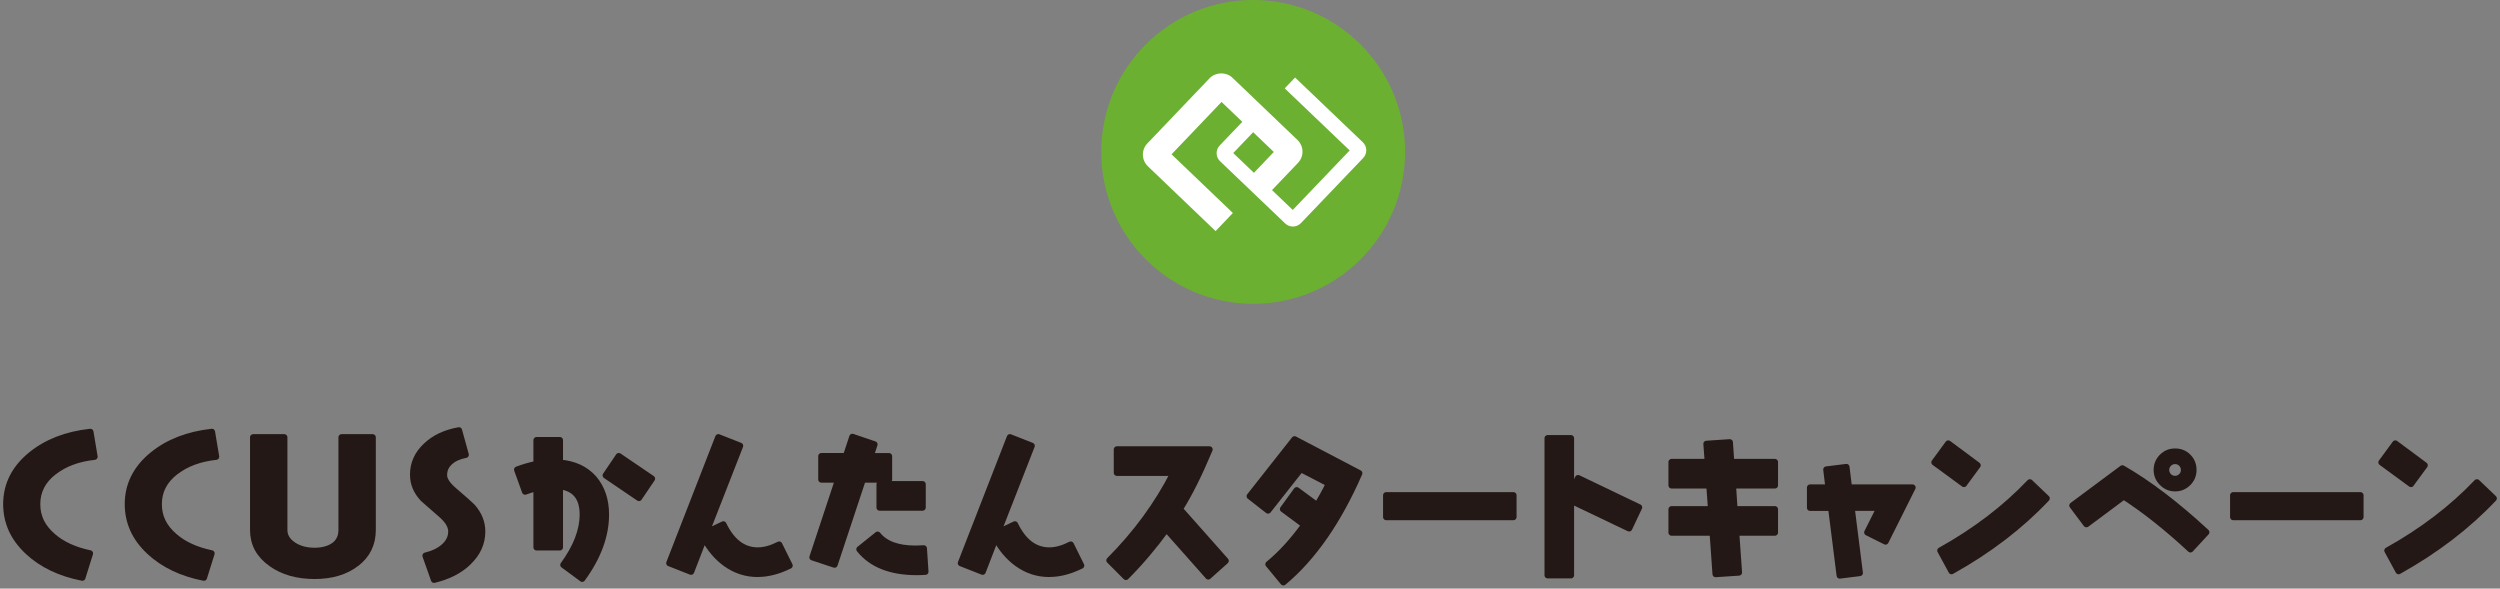<svg width="395" height="93" viewBox="0 0 395 93" fill="none" xmlns="http://www.w3.org/2000/svg">
<rect x="0" y="0" width="395" height="93" fill="#808080" stroke="none"/>
<path d="M8.542 74.511C6.759 75.868 5.867 77.593 5.867 79.645C5.867 81.698 6.691 83.307 8.304 84.718C9.781 86.02 11.768 86.934 14.205 87.439L13.007 91.264C9.475 90.568 6.595 89.184 4.431 87.159C2.13 85.025 1 82.529 1 79.645C1 76.598 2.307 74.014 4.873 71.907C7.344 69.882 10.468 68.661 14.273 68.245L14.927 72.159C12.354 72.439 10.23 73.216 8.549 74.518L8.542 74.511Z" fill="#231815" stroke="#231815" stroke-linecap="round" stroke-linejoin="round"/>
<path d="M27.751 74.511C25.968 75.868 25.076 77.593 25.076 79.645C25.076 81.698 25.899 83.307 27.513 84.718C28.99 86.02 30.977 86.934 33.414 87.439L32.216 91.264C28.684 90.568 25.804 89.184 23.64 87.159C21.339 85.025 20.209 82.529 20.209 79.645C20.209 76.598 21.516 74.014 24.082 71.907C26.553 69.882 29.677 68.661 33.482 68.245L34.136 72.159C31.563 72.439 29.439 73.216 27.758 74.518L27.751 74.511Z" fill="#231815" stroke="#231815" stroke-linecap="round" stroke-linejoin="round"/>
<path d="M56.333 88.986C54.617 90.316 52.419 90.984 49.709 90.984C47 90.984 44.7 90.343 42.882 89.041C40.963 87.684 40.003 85.932 40.003 83.743V69.098H44.911V83.743C44.911 84.739 45.428 85.543 46.422 86.184C47.348 86.764 48.444 87.043 49.716 87.043C50.989 87.043 52.051 86.736 52.841 86.157C53.596 85.577 53.971 84.773 53.971 83.743V69.098H58.878V83.743C58.878 85.932 58.021 87.684 56.339 88.986H56.333Z" fill="#231815" stroke="#231815" stroke-linecap="round" stroke-linejoin="round"/>
<path d="M73.997 88.823C72.622 90.152 70.805 91.066 68.579 91.598L67.238 87.8C68.402 87.52 69.362 87.077 70.083 86.443C70.907 85.748 71.315 84.916 71.315 83.975C71.315 83.116 70.798 82.23 69.736 81.309L66.856 78.786C65.795 77.648 65.277 76.4 65.277 74.989C65.277 73.243 65.965 71.716 67.333 70.441C68.64 69.193 70.355 68.389 72.513 68L73.575 71.852C72.547 72.05 71.724 72.405 71.104 72.964C70.451 73.543 70.144 74.239 70.144 75.07C70.144 75.793 70.662 76.598 71.724 77.511C73.473 79.011 74.433 79.871 74.603 80.061C75.665 81.255 76.182 82.557 76.182 83.975C76.182 85.802 75.46 87.411 73.983 88.83L73.997 88.823Z" fill="#231815" stroke="#231815" stroke-linecap="round" stroke-linejoin="round"/>
<path d="M91.987 91.434L89.02 89.252C91.055 86.457 92.083 83.805 92.083 81.302C92.083 78.63 90.885 77.13 88.455 76.809V86.477H84.779V77.102C84.166 77.252 83.581 77.443 82.968 77.668L81.716 74.205C82.771 73.809 83.772 73.516 84.779 73.325V69.548H88.455V73.107C90.735 73.305 92.525 74.136 93.819 75.609C95.091 77.109 95.731 78.998 95.731 81.302C95.731 84.643 94.479 88.025 91.981 91.441L91.987 91.434ZM100.952 78.671L95.711 75.112L97.766 72.071L103.008 75.63L100.952 78.671Z" fill="#231815" stroke="#231815" stroke-linecap="round" stroke-linejoin="round"/>
<path d="M119.726 90.671C117.888 90.671 116.22 90.132 114.702 89.048C113.327 88.066 112.177 86.716 111.244 84.998L109.188 90.323L105.758 88.973L113.497 69.091L116.928 70.441L111.564 84.159L114.287 82.857C115.607 85.605 117.425 86.982 119.726 86.982C120.781 86.982 121.904 86.662 123.109 86.048L124.749 89.362C123.006 90.221 121.346 90.664 119.726 90.664V90.671Z" fill="#231815" stroke="#231815" stroke-linecap="round" stroke-linejoin="round"/>
<path d="M136.314 75.752L131.855 89.204L128.377 88.052L132.447 75.759H129.779V72.077H133.673L134.68 69.036L138.158 70.216L137.546 72.084H140.459V75.766H136.321L136.314 75.752ZM144.863 90.377C140.725 90.377 137.709 89.177 135.796 86.791L138.662 84.486C139.84 85.959 141.821 86.695 144.639 86.695C145.054 86.695 145.496 86.668 145.959 86.648L146.204 90.329C145.741 90.357 145.299 90.377 144.856 90.377H144.863ZM138.982 80.191V76.509H145.769V80.191H138.982Z" fill="#231815" stroke="#231815" stroke-linecap="round" stroke-linejoin="round"/>
<path d="M165.795 90.671C163.957 90.671 162.289 90.132 160.771 89.048C159.396 88.066 158.246 86.716 157.313 84.998L155.258 90.323L151.827 88.973L159.567 69.091L162.997 70.441L157.633 84.159L160.356 82.857C161.677 85.605 163.494 86.982 165.795 86.982C166.85 86.982 167.973 86.662 169.178 86.048L170.818 89.362C169.076 90.221 167.415 90.664 165.795 90.664V90.671Z" fill="#231815" stroke="#231815" stroke-linecap="round" stroke-linejoin="round"/>
<path d="M190.912 91.066L184.296 83.607C182.308 86.334 180.177 88.857 177.897 91.141L175.297 88.536C179.51 84.316 182.893 79.7 185.439 74.695H176.474V71.013H191.102C189.482 74.893 187.917 78.029 186.399 80.436L193.648 88.611L190.905 91.066H190.912Z" fill="#231815" stroke="#231815" stroke-linecap="round" stroke-linejoin="round"/>
<path d="M202.776 92L200.421 89.15C202.429 87.507 204.314 85.421 206.105 82.939L202.722 80.436L204.879 77.464L208.113 79.843C208.773 78.739 209.413 77.586 209.978 76.407L205.519 74.102L200.353 80.655L197.46 78.398L204.539 69.418L214.756 74.77C211.448 82.352 207.452 88.1 202.776 92Z" fill="#231815" stroke="#231815" stroke-linecap="round" stroke-linejoin="round"/>
<path d="M219.024 81.691V78.255H239.118V81.691H219.024Z" fill="#231815" stroke="#231815" stroke-linecap="round" stroke-linejoin="round"/>
<path d="M257.395 83.477L248.206 79.086V90.889H244.53V69.241H248.206V77.879L249.336 75.548L258.968 80.164L257.402 83.477H257.395Z" fill="#231815" stroke="#231815" stroke-linecap="round" stroke-linejoin="round"/>
<path d="M274.303 84.145L274.746 90.452L271.07 90.698L270.607 84.145H264.113V80.464H270.362L270.09 76.686H264.113V73.004H269.845L269.627 70.134L273.303 69.888L273.52 73.004H280.429V76.686H273.793L274.038 80.464H280.429V84.145H274.303Z" fill="#231815" stroke="#231815" stroke-linecap="round" stroke-linejoin="round"/>
<path d="M297.902 85.543L295.037 84.118L296.997 80.218H292.538L293.839 90.527L290.68 90.923L289.332 80.225H285.997V77.034H288.91L288.57 74.191L291.728 73.796L292.123 77.034H302.17L297.909 85.55L297.902 85.543Z" fill="#231815" stroke="#231815" stroke-linecap="round" stroke-linejoin="round"/>
<path d="M310.304 76.461L305.648 73.052L307.827 70.08L312.455 73.516L310.298 76.461H310.304ZM308.344 90.227L306.581 86.989C312.095 83.921 316.825 80.314 320.719 76.216L323.367 78.746C319.228 83.136 314.205 86.968 308.344 90.234V90.227Z" fill="#231815" stroke="#231815" stroke-linecap="round" stroke-linejoin="round"/>
<path d="M346.089 86.791C342.393 83.355 338.86 80.559 335.552 78.425L329.651 82.816L327.445 79.871L335.335 74.007C339.453 76.366 343.864 79.727 348.587 84.091L346.089 86.791ZM345.722 76.284C345.157 76.85 344.476 77.143 343.666 77.143C342.856 77.143 342.196 76.85 341.631 76.284C341.066 75.718 340.773 75.057 340.773 74.246C340.773 73.434 341.066 72.746 341.631 72.186C342.196 71.627 342.856 71.355 343.666 71.355C344.476 71.355 345.164 71.627 345.722 72.186C346.287 72.752 346.552 73.441 346.552 74.246C346.552 75.05 346.28 75.718 345.722 76.284ZM344.667 73.243C344.394 72.971 344.054 72.827 343.659 72.827C343.265 72.827 342.924 72.977 342.652 73.243C342.38 73.516 342.237 73.857 342.237 74.252C342.237 74.648 342.386 74.989 342.652 75.261C342.917 75.534 343.265 75.677 343.659 75.677C344.054 75.677 344.394 75.527 344.667 75.261C344.939 74.996 345.082 74.648 345.082 74.252C345.082 73.857 344.932 73.516 344.667 73.243Z" fill="#231815" stroke="#231815" stroke-linecap="round" stroke-linejoin="round"/>
<path d="M352.851 81.691V78.255H372.944V81.691H352.851Z" fill="#231815" stroke="#231815" stroke-linecap="round" stroke-linejoin="round"/>
<path d="M380.938 76.461L376.282 73.052L378.46 70.08L383.089 73.516L380.931 76.461H380.938ZM378.978 90.227L377.215 86.989C382.728 83.921 387.459 80.314 391.353 76.216L394.001 78.746C389.862 83.136 384.838 86.968 378.978 90.234V90.227Z" fill="#231815" stroke="#231815" stroke-linecap="round" stroke-linejoin="round"/>
<path d="M198 48C211.255 48 222 37.255 222 24C222 10.745 211.255 0 198 0C184.745 0 174 10.745 174 24C174 37.255 184.745 48 198 48Z" fill="#6CB031"/>
<path d="M192.062 36.513L181.362 26.27C180.871 25.801 180.591 25.166 180.576 24.484C180.561 23.802 180.812 23.154 181.283 22.663L191.119 12.359C192.057 11.376 193.739 11.336 194.722 12.278L205.008 22.124C205.499 22.593 205.778 23.227 205.794 23.909C205.809 24.592 205.558 25.238 205.087 25.731L200.597 30.434L197.742 27.701L201.263 24.013L193.004 16.108L185.107 24.381L194.793 33.653L192.063 36.513L192.062 36.513Z" fill="white"/>
<path d="M204.316 35.792C203.867 35.803 203.413 35.642 203.063 35.308L192.769 25.472C192.068 24.802 192.043 23.688 192.712 22.988L197.204 18.291L198.918 19.929L194.851 24.182L204.257 33.171L213.248 23.769L202.984 13.961L204.623 12.248L215.33 22.479C216.031 23.149 216.056 24.263 215.387 24.963L205.548 35.251C205.214 35.601 204.767 35.782 204.317 35.792L204.316 35.792Z" fill="white"/>
</svg>
